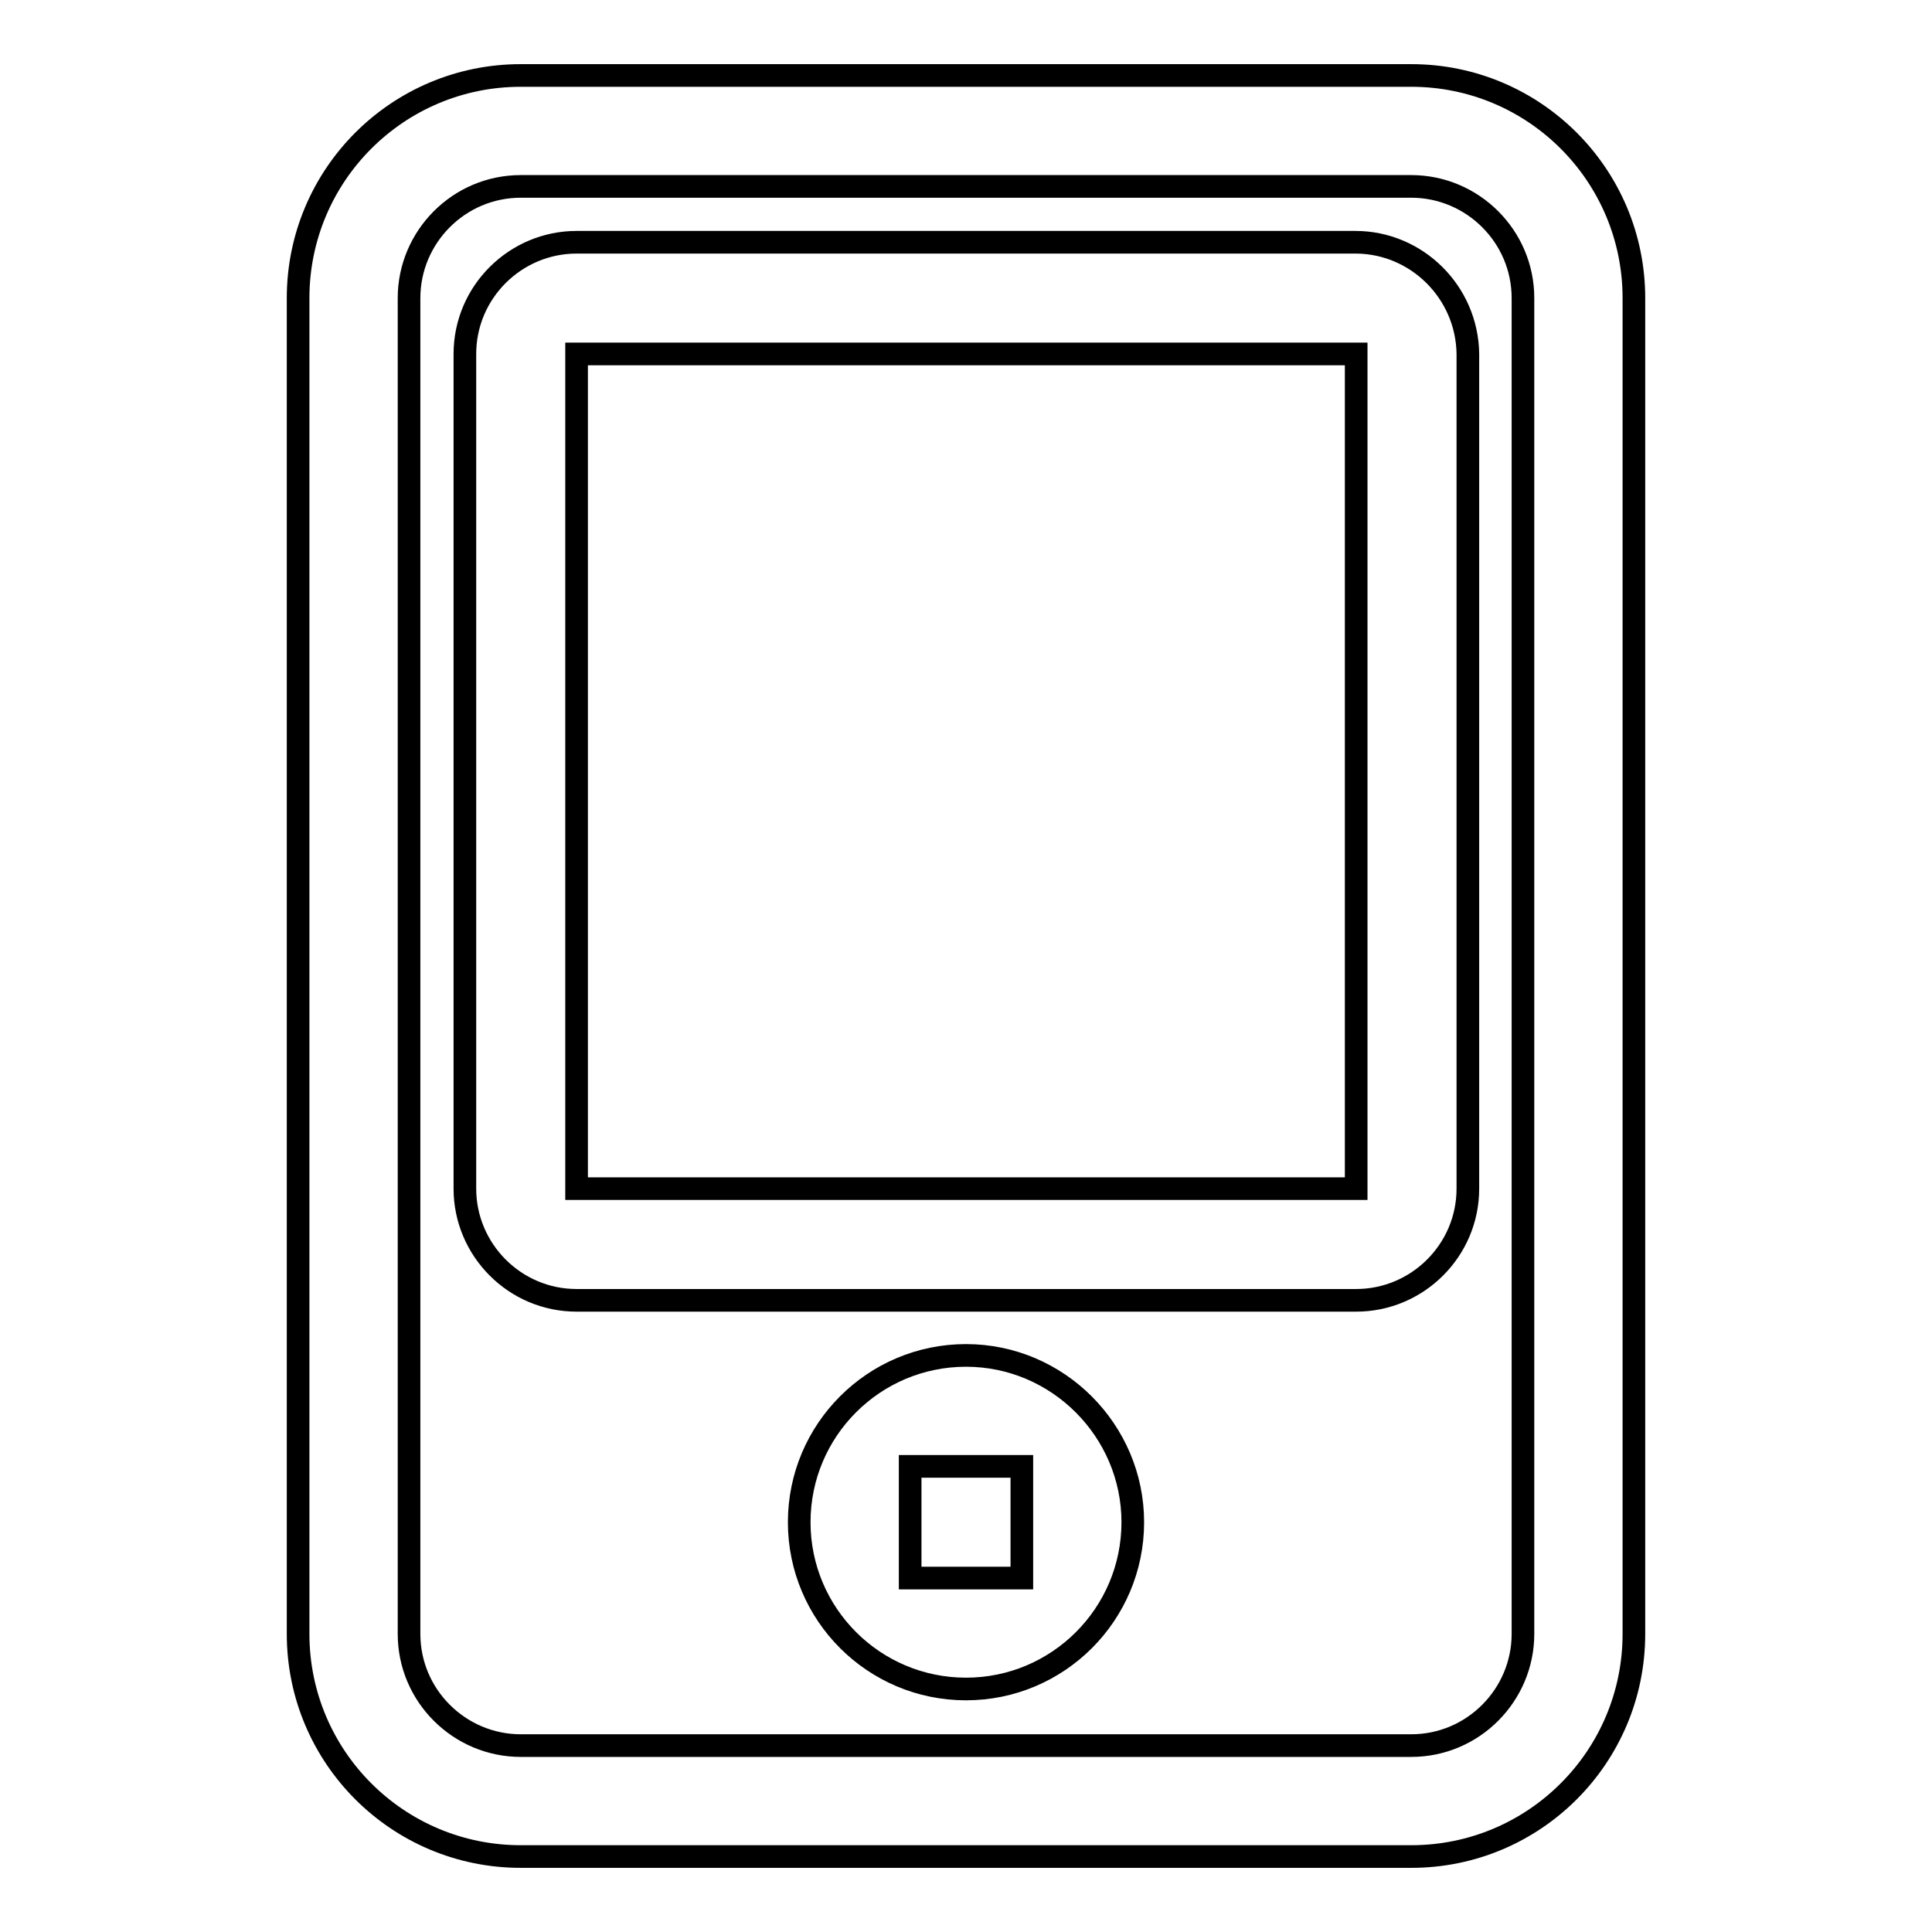 <?xml version="1.0" encoding="utf-8"?>
<!-- Svg Vector Icons : http://www.onlinewebfonts.com/icon -->
<!DOCTYPE svg PUBLIC "-//W3C//DTD SVG 1.1//EN" "http://www.w3.org/Graphics/SVG/1.1/DTD/svg11.dtd">
<svg version="1.1" xmlns="http://www.w3.org/2000/svg" xmlns:xlink="http://www.w3.org/1999/xlink" x="0px" y="0px" viewBox="0 0 256 256" enable-background="new 0 0 256 256" xml:space="preserve">
<g><g><path stroke-width="3" fill-opacity="0" stroke="#000000"  d="M187,10H69c-16.3,0-29.5,13.2-29.5,29.5v177c0,16.3,13.2,29.5,29.5,29.5h118c16.3,0,29.5-13.2,29.5-29.5v-177C216.5,23.2,203.3,10,187,10z M201.8,216.5c0,8.1-6.6,14.8-14.8,14.8H69c-8.1,0-14.8-6.6-14.8-14.8v-177c0-8.1,6.6-14.8,14.8-14.8h118c8.1,0,14.8,6.6,14.8,14.8V216.5z M179.6,32.1H76.4c-8.1,0-14.8,6.6-14.8,14.8v110.6c0,8.1,6.6,14.8,14.8,14.8h103.3c8.1,0,14.8-6.6,14.8-14.8V46.9C194.4,38.7,187.7,32.1,179.6,32.1z M179.6,157.5H76.4V46.9h103.3V157.5z M128,179.6c-12.2,0-22.1,9.9-22.1,22.1c0,12.2,9.9,22.1,22.1,22.1s22.1-9.9,22.1-22.1C150.1,189.6,140.2,179.6,128,179.6z M135.4,209.1h-14.8v-14.8h14.8V209.1z"/></g></g>
</svg>